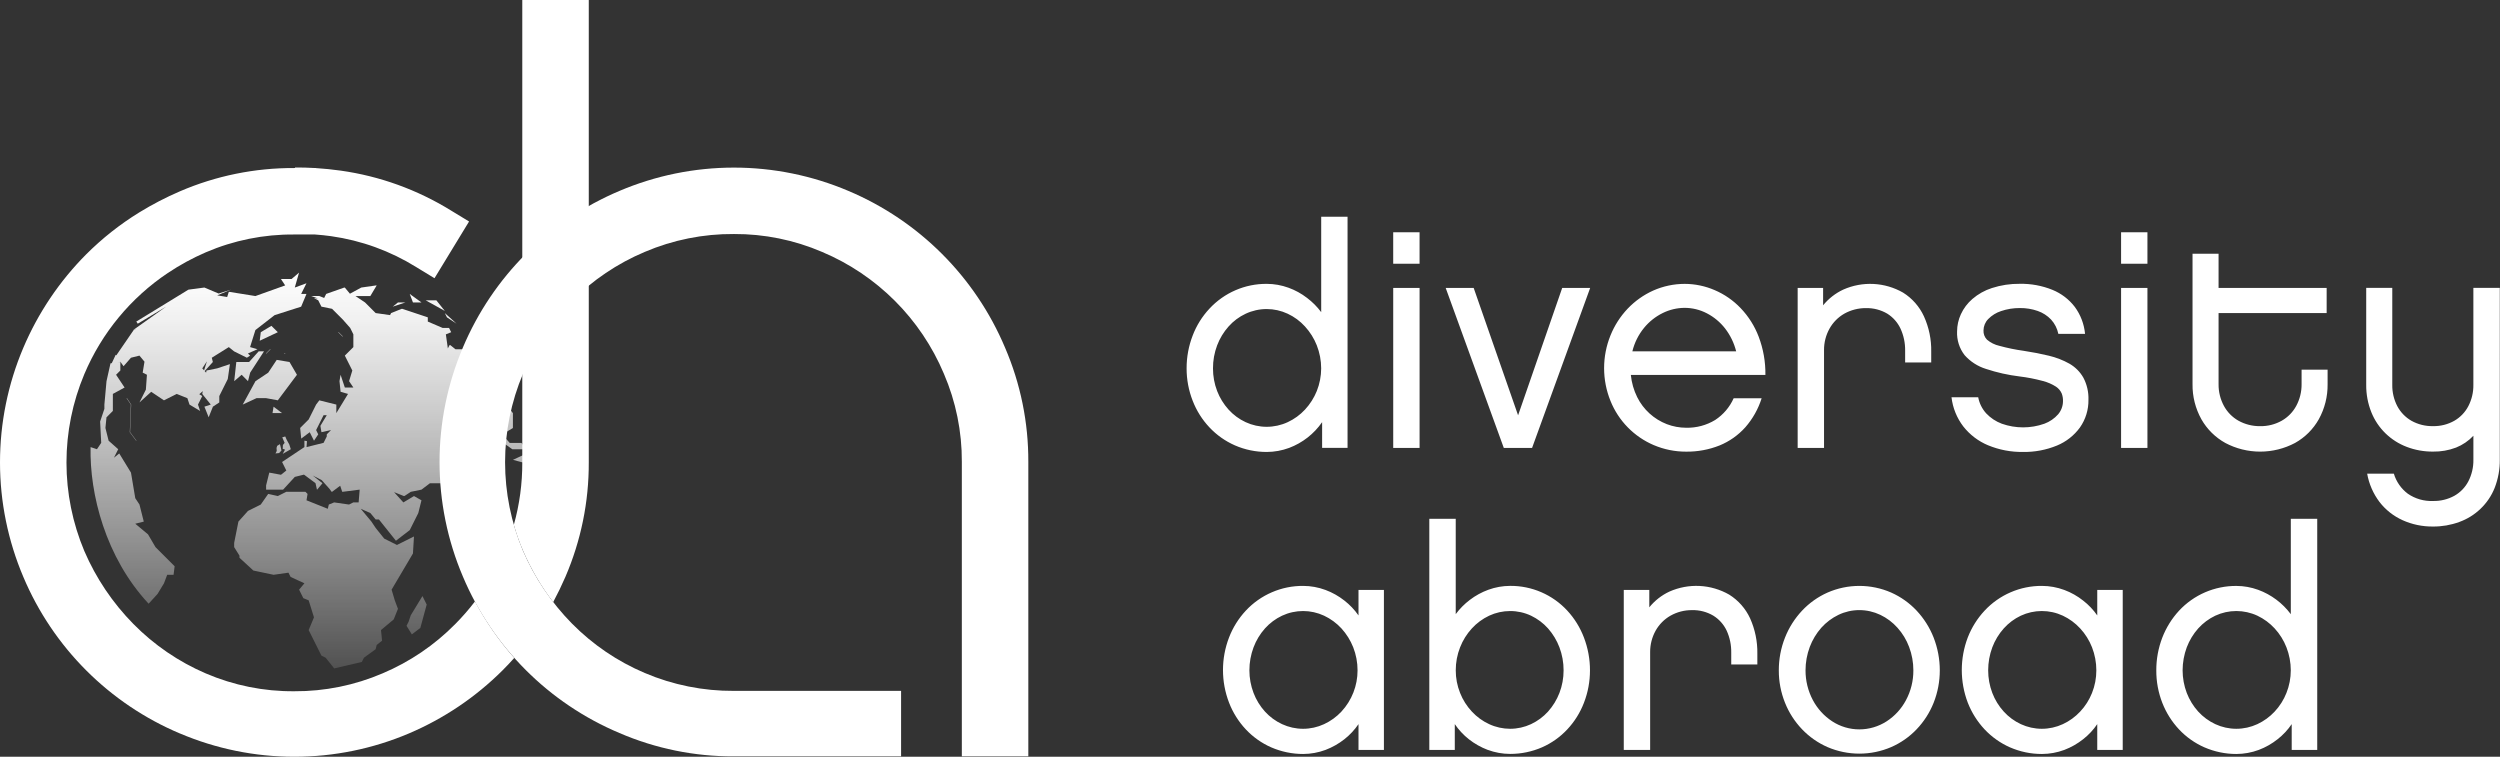 <svg xmlns="http://www.w3.org/2000/svg" width="185" height="56" fill="none" viewBox="0 0 185 56"><rect x="0" y="0" width="185" height="56" fill="#333333" stroke="none"/><script xmlns=""/>
    <path fill="#fff" d="M167.046 53.586c.482-.225.917-.54 1.279-.93.374-.4.67-.867.871-1.377.213-.532.322-1.1.322-1.673 0-.584-.109-1.162-.322-1.706-.201-.515-.496-.989-.871-1.396-.362-.394-.796-.714-1.279-.943-.488-.227-1.019-.345-1.558-.345-.538 0-1.069.118-1.557.345-.479.228-.909.548-1.264.943-.364.41-.651.883-.846 1.397-.203.545-.307 1.123-.308 1.705.001.572.105 1.138.308 1.673.195.507.482.974.846 1.377.356.39.785.706 1.264.93.488.226 1.019.344 1.557.344s1.07-.118 1.558-.344zm-14.394 0c.484-.223.919-.54 1.282-.93.376-.4.672-.867.875-1.377.213-.532.321-1.1.32-1.673.001-.584-.108-1.162-.32-1.706-.202-.515-.499-.99-.875-1.396-.362-.395-.798-.715-1.282-.943-.487-.227-1.018-.345-1.556-.345-.537 0-1.068.118-1.556.345-.479.227-.908.547-1.262.943-.366.41-.653.883-.847 1.397-.203.545-.307 1.123-.306 1.705-.001.572.103 1.139.306 1.673.194.508.481.975.847 1.377.354.391.784.707 1.262.93.488.226 1.019.344 1.556.344.538 0 1.068-.118 1.556-.344zm-39.354 0c.477-.224.904-.54 1.257-.93.362-.404.647-.87.842-1.377.206-.534.31-1.1.308-1.673.002-.582-.102-1.16-.308-1.706-.195-.512-.48-.985-.842-1.396-.353-.394-.78-.715-1.257-.943-.484-.228-1.014-.346-1.549-.344-.536 0-1.066.117-1.552.344-.484.228-.918.548-1.279.943-.374.407-.67.881-.871 1.397-.214.543-.323 1.121-.321 1.705-.002.573.107 1.141.321 1.673.201.51.497.977.871 1.377.362.391.796.707 1.279.93.486.226 1.016.343 1.552.344.535 0 1.064-.117 1.549-.344zm-15.315 0c.484-.223.92-.54 1.284-.93.768-.83 1.194-1.919 1.192-3.05.001-.584-.108-1.162-.321-1.706-.203-.514-.498-.987-.87-1.396-.364-.395-.8-.715-1.285-.943-.487-.227-1.018-.345-1.555-.345-.538 0-1.069.118-1.556.345-.48.227-.91.547-1.265.943-.365.41-.651.883-.844 1.397-.204.545-.309 1.123-.308 1.705 0 .572.104 1.139.308 1.673.193.508.48.975.844 1.377.356.392.786.708 1.265.93.487.226 1.018.344 1.556.344.537 0 1.068-.118 1.555-.344zm41.625-.206c.604-.391 1.097-.93 1.434-1.566.363-.678.551-1.436.547-2.205.001-.593-.105-1.181-.315-1.736-.195-.522-.486-1.004-.859-1.418-.356-.4-.787-.725-1.271-.956-.486-.231-1.017-.351-1.556-.351-.533 0-1.06.12-1.542.351-.482.233-.913.557-1.271.956-.367.418-.656.898-.852 1.418-.208.556-.314 1.143-.314 1.736-.002.768.185 1.526.546 2.205.337.635.83 1.174 1.431 1.566.596.388 1.292.595 2.002.594.717 0 1.418-.206 2.02-.594zm-19.449 2.116V43.654h1.889v1.288c.401-.496.911-.895 1.489-1.165.703-.312 1.469-.455 2.238-.416.768.039 1.516.258 2.184.64.677.422 1.215 1.034 1.55 1.758.367.82.55 1.71.535 2.608v.804h-1.932v-.874c.01-.563-.106-1.121-.34-1.633-.216-.457-.559-.841-.989-1.107-.474-.279-1.016-.42-1.566-.407-.561-.006-1.114.136-1.603.412-.458.262-.836.643-1.095 1.103-.271.486-.411 1.033-.408 1.589v7.241h-1.952zm15.081-.21c-.711-.31-1.353-.76-1.888-1.32-.542-.566-.969-1.23-1.26-1.958-.307-.762-.463-1.576-.46-2.398-.003-.833.153-1.659.46-2.433.291-.736.718-1.411 1.26-1.988.534-.568 1.176-1.024 1.888-1.34.742-.325 1.543-.492 2.353-.492.81 0 1.611.167 2.353.491.712.317 1.353.773 1.886 1.34.54.578.966 1.253 1.256 1.989.302.776.457 1.6.457 2.433 0 .821-.155 1.635-.457 2.398-.29.727-.716 1.391-1.256 1.957-.534.562-1.175 1.01-1.886 1.32-.743.32-1.544.484-2.353.484-.809 0-1.609-.164-2.353-.483zm27.891.02c-.71-.312-1.35-.763-1.881-1.328-.533-.57-.953-1.236-1.238-1.963-.299-.766-.45-1.58-.446-2.402-.004-.832.147-1.658.446-2.434.285-.734.704-1.409 1.238-1.988.542-.583 1.199-1.046 1.929-1.362.731-.315 1.519-.475 2.314-.47.551.001 1.097.099 1.614.288.962.354 1.801.98 2.413 1.803v-7.06h1.955v17.105h-1.889v-1.91c-.287.425-.639.801-1.042 1.117-.421.334-.892.602-1.395.792-.53.197-1.091.299-1.657.301-.813.001-1.616-.166-2.361-.49v.001zm-14.389 0c-.71-.314-1.35-.767-1.882-1.332-.536-.573-.957-1.242-1.243-1.973-.593-1.556-.593-3.277 0-4.833.285-.733.707-1.404 1.243-1.98.542-.582 1.199-1.045 1.93-1.36.73-.316 1.518-.476 2.313-.471.566.001 1.127.103 1.657.3.503.188.974.453 1.394.787.402.31.753.681 1.043 1.098v-1.888h1.885v11.841h-1.885v-1.91c-.287.425-.639.801-1.043 1.117-.421.334-.891.601-1.394.792-.53.197-1.091.299-1.657.301-.812.002-1.616-.165-2.361-.49v.001zm-38.647.187c-.506-.192-.979-.459-1.404-.792-.4-.318-.75-.694-1.037-1.117v1.911h-1.885V38.39h1.955v7.056c.295-.399.646-.753 1.042-1.053.416-.318.878-.57 1.369-.75.517-.189 1.063-.286 1.614-.288.794-.006 1.58.153 2.309.469.728.315 1.383.78 1.922 1.363.533.578.95 1.253 1.23 1.988.297.777.45 1.602.448 2.434.001.821-.151 1.636-.448 2.402-.28.728-.697 1.394-1.23 1.963-.527.565-1.163 1.017-1.87 1.328-.745.324-1.549.49-2.361.488-.565-.001-1.125-.103-1.654-.299v.002zm-16.023-.187c-.71-.313-1.35-.766-1.882-1.332-.535-.572-.956-1.242-1.239-1.973-.6-1.555-.6-3.278 0-4.833.283-.733.703-1.405 1.239-1.98.542-.582 1.2-1.046 1.93-1.36.73-.316 1.519-.477 2.315-.471.564.001 1.124.103 1.653.3.505.188.977.454 1.4.787.4.312.751.682 1.041 1.098v-1.888h1.881v11.841h-1.881v-1.91c-.288.424-.639.8-1.041 1.117-.424.334-.896.6-1.4.792-.53.197-1.089.299-1.653.301-.813.001-1.617-.166-2.363-.49v.001zM156.96 19.514v-2.325h1.95v2.325h-1.95zm-53.863 0v-2.325h1.951v2.325h-1.951zm24.558 4.79c-.364-.466-.824-.849-1.349-1.12-.509-.265-1.075-.403-1.648-.403-.561.004-1.113.135-1.615.383-.535.263-1.007.638-1.384 1.099-.414.507-.709 1.1-.864 1.735h7.681c-.154-.616-.433-1.192-.821-1.694zM95.29 31.24c.484-.224.918-.54 1.28-.93.372-.401.668-.867.873-1.374.213-.534.322-1.102.324-1.676-.001-.584-.111-1.162-.324-1.705-.203-.514-.5-.987-.873-1.395-.36-.397-.794-.717-1.28-.944-.487-.228-1.018-.347-1.557-.347-.538 0-1.07.119-1.557.348-.48.225-.91.546-1.263.943-.365.41-.651.882-.845 1.395-.206.545-.31 1.122-.307 1.705-.003.573.102 1.14.307 1.676.195.506.482.971.845 1.373.355.392.784.708 1.263.93.488.227 1.02.344 1.557.344.538 0 1.07-.117 1.557-.343zm61.67 1.907V21.306h1.95v11.841l-1.95.001zm-23.933 0V21.306h1.883v1.287c.403-.495.913-.893 1.491-1.163.703-.313 1.47-.456 2.239-.417.769.038 1.518.258 2.186.64.677.423 1.215 1.035 1.547 1.76.371.819.555 1.71.537 2.608v.804h-1.93v-.874c.009-.563-.107-1.121-.342-1.633-.214-.457-.556-.843-.984-1.11-.476-.278-1.02-.419-1.571-.408-.561-.004-1.113.138-1.602.41-.458.262-.836.643-1.094 1.103-.272.486-.413 1.034-.409 1.591v7.243l-1.951.001zm-21.746 0l-4.3-11.839h2.071l3.286 9.424 3.264-9.424h2.07l-4.299 11.838-2.092.001zm-8.183 0V21.306h1.951v11.841l-1.951.001zm61.574-.369c-.74-.41-1.353-1.018-1.771-1.754-.44-.793-.666-1.686-.654-2.592v-9.657h1.927v2.53h7.998v1.862h-7.998v5.264c-.007.559.129 1.11.393 1.601.248.459.619.839 1.072 1.097.494.275 1.052.415 1.618.406.559.01 1.11-.131 1.598-.406.452-.258.822-.638 1.069-1.097.264-.492.399-1.043.393-1.601v-1.078h1.925v1.078c.012.905-.212 1.799-.65 2.592-.412.735-1.02 1.342-1.756 1.754-.795.422-1.682.643-2.583.643-.9 0-1.787-.22-2.583-.643l.002.001zm-42.282.166c-.725-.308-1.382-.756-1.934-1.318-.551-.562-.987-1.227-1.28-1.958-.63-1.554-.63-3.293 0-4.848.296-.734.728-1.407 1.273-1.981.539-.565 1.182-1.02 1.894-1.34.73-.323 1.519-.49 2.318-.492.766.001 1.524.159 2.227.463.722.309 1.374.76 1.916 1.328.584.61 1.04 1.33 1.339 2.119.342.903.511 1.863.497 2.829h-9.957c.056.573.216 1.13.472 1.647.456.914 1.237 1.626 2.191 1.995.456.174.94.264 1.429.265.756.017 1.502-.183 2.149-.575.601-.394 1.076-.953 1.368-1.609h2.07c-.249.793-.661 1.525-1.208 2.15-.525.586-1.175 1.045-1.903 1.343-.788.314-1.63.47-2.479.46-.818.002-1.629-.16-2.383-.48l.001.002zm24.73.009c-.72-.3-1.351-.78-1.834-1.393-.482-.629-.784-1.377-.875-2.164h1.976c.082.444.287.857.59 1.192.322.342.719.605 1.16.768 1.017.36 2.128.36 3.145 0 .394-.145.745-.385 1.022-.7.227-.27.354-.61.357-.962.007-.198-.025-.395-.095-.58-.091-.205-.239-.38-.425-.502-.3-.191-.628-.333-.973-.42-.566-.153-1.143-.266-1.725-.336-.841-.103-1.669-.288-2.474-.554-.611-.188-1.16-.54-1.586-1.018-.39-.502-.588-1.126-.559-1.76.002-.439.097-.871.281-1.269.199-.434.49-.82.852-1.131.424-.364.916-.64 1.448-.81.666-.215 1.362-.32 2.061-.312.826-.015 1.645.136 2.411.445.657.266 1.23.703 1.66 1.266.428.583.689 1.271.757 1.991h-1.977c-.081-.394-.266-.76-.538-1.057-.274-.288-.614-.507-.99-.637-.425-.147-.872-.22-1.321-.214-.473-.004-.943.072-1.391.225-.36.117-.686.32-.95.59-.219.224-.343.523-.348.836-.007.127.012.253.056.372s.113.227.202.317c.266.225.582.382.922.457.594.163 1.198.286 1.808.37.659.1 1.275.22 1.85.36.532.126 1.045.324 1.522.591.428.246.783.6 1.028 1.03.267.503.397 1.069.378 1.639.012.734-.209 1.453-.631 2.054-.433.593-1.022 1.055-1.702 1.335-.798.327-1.654.488-2.516.473-.884.012-1.76-.156-2.577-.493h.001zm-55.741.003c-.71-.312-1.349-.764-1.88-1.329-.537-.57-.958-1.238-1.24-1.968-.3-.765-.452-1.58-.45-2.4-.002-.832.15-1.656.45-2.431.28-.737.702-1.412 1.24-1.988.541-.583 1.198-1.048 1.928-1.364.73-.316 1.518-.476 2.314-.47.55.001 1.095.099 1.611.287.493.179.955.433 1.37.753.397.3.75.654 1.047 1.053v-7.062h1.95v17.107h-1.882V31.24c-.602.868-1.453 1.533-2.441 1.905-.53.196-1.09.298-1.655.3-.813.002-1.619-.165-2.364-.49h.002zm86.399 5.532c-.666-.302-1.247-.762-1.694-1.34-.465-.617-.779-1.334-.914-2.095h1.975c.177.593.541 1.114 1.037 1.485.546.375 1.199.562 1.862.535.552.013 1.097-.12 1.581-.385.441-.25.8-.621 1.034-1.07.254-.495.382-1.044.372-1.6v-1.771c-.357.38-.794.678-1.279.872-.545.208-1.126.31-1.71.3-.665.005-1.324-.113-1.945-.35-.586-.223-1.12-.563-1.57-1-.453-.44-.81-.972-1.046-1.56-.258-.645-.388-1.336-.381-2.031v-7.173h1.929v7.173c-.009.549.119 1.092.372 1.579.239.45.601.825 1.043 1.079.487.273 1.039.41 1.598.398.554.012 1.1-.126 1.582-.398.44-.255.798-.629 1.033-1.079.253-.488.381-1.03.373-1.58v-7.172h1.955V34.02c.008.711-.121 1.418-.379 2.08-.234.588-.592 1.117-1.05 1.553-.449.43-.983.762-1.569.973-.622.228-1.28.342-1.943.337-.781.009-1.554-.153-2.266-.474z"/>
    <path fill="url(#paint0_linear)" d="M30.558 22.38l-.237-.628.866.629h-.629zm-1.497.314l.39-.313h.554l-.944.313zm3.856.316l-1.418-.787h.79l.628.787zm.869.943l-.711-.469-.158-.317.869.786zm-8.437.954l-.312-.312.016-.02.315.317-.019.015zm-6.13.308l.079-.632.787-.47.474.47-1.34.632zm.48.954l-.014-.018.314-.315.017.017-.316.316zm1.332 0v-.025h.076v.025h-.076zm15.114.46l-.393-.315.393.157v.158zm-21.045.779l.212-.67-.344.522.132.148zm22.776.326l-.627-.63-.471-.473.706.157.392.946zm-20.545.472l.156-1.418h.947l.706-.787h.394l-1.022 1.575-.16.63-.47-.472-.551.472zm.63 1.733l.944-1.733.944-.629.628-.946.947.157.55.946-1.415 1.89-.867-.16h-.71l-1.021.475zm2.205.63l.078-.475.628.475h-.706zM10.08 32.62l-.475-.635.08-2.045-.314-.468.018-.014.317.476-.08 2.044.469.627-.015.015zm10.306.934l.093-.185-.015-.222.046-.155.206-.126.063.25.049.222-.174.188-.268.029zm.534.035l.172-.316-.172-.063.016-.282.126-.158-.174-.407.221-.064.102.236.199.363.11.344-.6.347zm18.219.756l-1.18-.316 1.337-.625-.157.94zm-3.227 2.518l-.394-.787.473.317-.08.47zm-29.21-3.778l.473.157.315-.47-.08-1.577.315-.94v-.315l.157-1.732.295-1.32.095-.014.289-.616.046.038 1.283-1.87.227-.108-.266.108 2.44-1.732-2.097 1.26-.108-.158 3.858-2.361 1.181-.157 1.052.443.914-.285-1.018.42.738.124.122-.388 1.967.316 2.203-.787-.313-.474h.787l.553-.473-.316 1.105.865-.318-.393.79h.393l-.393.942-1.968.63-1.418 1.102-.394 1.26.548.158-.707.315.16.158-.236.156-.945-.47-.393-.316-1.26.787.079.315-.607.672.107.115.03-.157.787-.159.944-.314-.158 1.103-.627 1.258v.475l-.472.312-.315.787-.314-.787.47-.155-.63-.787.04-.209-.26.229.22.136-.315.632.158.472-.787-.472-.157-.474-.788-.314-.945.474-.944-.632-.869.787.475-.946.078-1.102-.314-.157.133-.812-.372-.448-.63.157-.547.63-.23-.327-.197.038.19-.026v.63l-.316.315.63.945-.868.472v1.26l-.472.473-.078.787.236.943.71.63-.316.631.393-.317.868 1.42.317 1.889.312.472.318 1.262-.63.157.944.787.553.944 1.416 1.417-.079.63h-.472l-.237.631-.474.784-.662.726c-3.195-3.43-4.374-8.125-4.296-11.59zm23.775 13.859l-.394-.633.157-.314.159-.47.863-1.418.314.629-.471 1.73-.628.476zm-5.747 2.518l-.628-.787-.316-.159-.945-1.889.393-.942-.393-1.26-.394-.16-.313-.63.393-.47-1.022-.472-.16-.315-1.098.157-1.497-.315-1.028-.944v-.157l-.393-.631v-.314l.314-1.575.708-.79.946-.472.551-.787.71.158.627-.313h1.418l.157.155-.078.473 1.575.629.077-.315.393-.158 1.102.158.317-.158h.393l.078-.944h-.01l-1.248.16v-.006l-.035.006-.15-.45-.6.45-.015-.017-.023.017-.138-.202-.59-.661-.659-.34.715.569-.394.474-.002-.015-.014.015-.106-.478-.836-.622h-.026l.024-.02-.063.02-.63.157-.867.943h-1.258v-.314l.235-.946.867.16.394-.315-.314-.631 1.653-1.104v-.473l.188.033-.03.44 1.26-.313.237-.472v-.157l.315-.318-.709.158-.079-.47.473-.788h-.237l-.552 1.102.157.318-.314.47-.316-.63-.628.473-.08-.787.63-.629.551-1.102.238-.314 1.259.314v.63l.865-1.418-.55-.158-.081-.787.08-.473.315.945h.631l-.317-.472.24-.787-.554-1.103.631-.63v-.945l-.235-.474-.554-.627-.787-.787-.787-.16-.238-.472-.315-.156.285.019-.482-.177h.593l.36.143.148-.299 1.34-.472.009.008.03-.008.38.457.84-.457 1.1-.158-.002.006.042-.006-.47.787h-1.102l.708.473.787.787 1.067.151.075-.151.787-.314.02.005.02-.005 1.89.63v.313l1.102.473h.471l.157.314-.393.16.147 1.04.128-.254.026.024.015-.024.394.315h.867l.63.472.864 1.103.314 1.101.318.788-.046-.014.006.014-.428-.142.306.765.751-.147.006.007.035-.007.628.787v1.101l-.787.474.551.63h.866l.393.47h-1.064L36.58 32.3h-.277l-.157.312-.023-.023-.015.026-.307-.307-.914.304v.318l-.133.173-.094.178.227.908-.078 1.103.394.63-.08.943-1.023-.47-.71-.635h-1.574l-.628.475-.787.16-.474.313-.024-.01-.016.01-.727-.291.689.762.787-.47.553.314-.235.944-.631 1.26-1.024.788-1.26-1.575H27.8l-.393-.474-.71-.315.788.947.315.471.632.787.942.472 1.26-.629-.076 1.26-1.58 2.676.235.787.236.631-.314.784-.942.787.08.787-.398.315-.078.316-.864.629-.158.313-2.046.478z"/>
    <path fill="#fff" d="M45.835 54.242c-5.225-2.201-9.381-6.358-11.583-11.582-1.14-2.68-1.727-5.563-1.726-8.475.001-2.912.59-5.794 1.73-8.474 2.203-5.222 6.357-9.378 11.579-11.582 2.68-1.14 5.563-1.727 8.476-1.727 2.913 0 5.795.588 8.476 1.727 5.222 2.205 9.377 6.36 11.581 11.582 1.153 2.676 1.741 5.561 1.728 8.475v21.782h-4.92V34.184c.012-2.244-.44-4.466-1.328-6.527-1.711-4.067-4.946-7.302-9.012-9.014-2.06-.885-4.28-1.336-6.521-1.325-2.268-.017-4.516.433-6.602 1.323-4.066 1.713-7.301 4.949-9.012 9.016-.874 2.07-1.325 4.295-1.325 6.543-.001 2.247.448 4.472 1.32 6.543.865 2.012 2.097 3.845 3.633 5.405 1.538 1.557 3.367 2.798 5.382 3.653 2.086.888 4.333 1.338 6.6 1.325H66.68v4.845H54.311c-2.914.013-5.8-.576-8.476-1.729z"/>
    <path fill="#fff" d="M43.565 15.3c-1.695.96-3.253 2.145-4.631 3.523 1.378-1.378 2.936-2.562 4.631-3.523zm-4.85 25.477c-.275-.63-.506-1.277-.692-1.938.422-1.505.633-3.062.626-4.625V0h4.92v34.214c.012 2.914-.577 5.799-1.73 8.475-.278.64-.58 1.264-.905 1.87-.892-1.165-1.637-2.435-2.22-3.782zM13.306 54.274C8.085 52.07 3.93 47.915 1.727 42.693.588 40.013.001 37.13 0 34.219c0-2.912.585-5.795 1.722-8.475 1.097-2.585 2.678-4.936 4.659-6.926 1.182-1.18 2.497-2.22 3.919-3.096.963-.592 1.968-1.114 3.006-1.561 2.676-1.153 5.562-1.74 8.476-1.727h.053l.004-.04c.489-.002.981.011 1.476.04h.054v.004c.613.039 1.226.102 1.845.188 2.886.407 5.657 1.408 8.138 2.938l1.359.826-2.558 4.198-1.358-.828c-1.915-1.19-4.057-1.967-6.29-2.283-.4-.055-.8-.098-1.194-.125h-1.53c-2.254-.02-4.488.43-6.559 1.322-.977.423-1.914.933-2.8 1.525-2.748 1.838-4.897 4.442-6.183 7.489-.87 2.071-1.32 4.296-1.32 6.543s.45 4.472 1.32 6.543c.865 2.011 2.098 3.843 3.635 5.402 1.53 1.553 3.347 2.794 5.35 3.655 2.072.89 4.305 1.34 6.56 1.321 2.244.012 4.467-.44 6.53-1.325 2.014-.852 3.842-2.092 5.378-3.65.521-.525 1.008-1.084 1.457-1.672.802 1.503 1.778 2.907 2.908 4.182-.283.316-.573.626-.877.927-1.988 1.98-4.337 3.562-6.92 4.66C27.58 55.412 24.697 56 21.785 56c-2.913 0-5.795-.587-8.476-1.727h-.002z"/>
    <defs>
        <linearGradient id="paint0_linear" x1="22.998" x2="22.998" y1="49.463" y2="20.175" gradientUnits="userSpaceOnUse">
            <stop stop-color="#fff" stop-opacity=".15"/>
            <stop offset=".306" stop-color="#fff" stop-opacity=".444"/>
            <stop offset=".641" stop-color="#fff" stop-opacity=".741"/>
            <stop offset=".881" stop-color="#fff" stop-opacity=".928"/>
            <stop offset="1" stop-color="#fff"/>
        </linearGradient>
    </defs>
</svg>